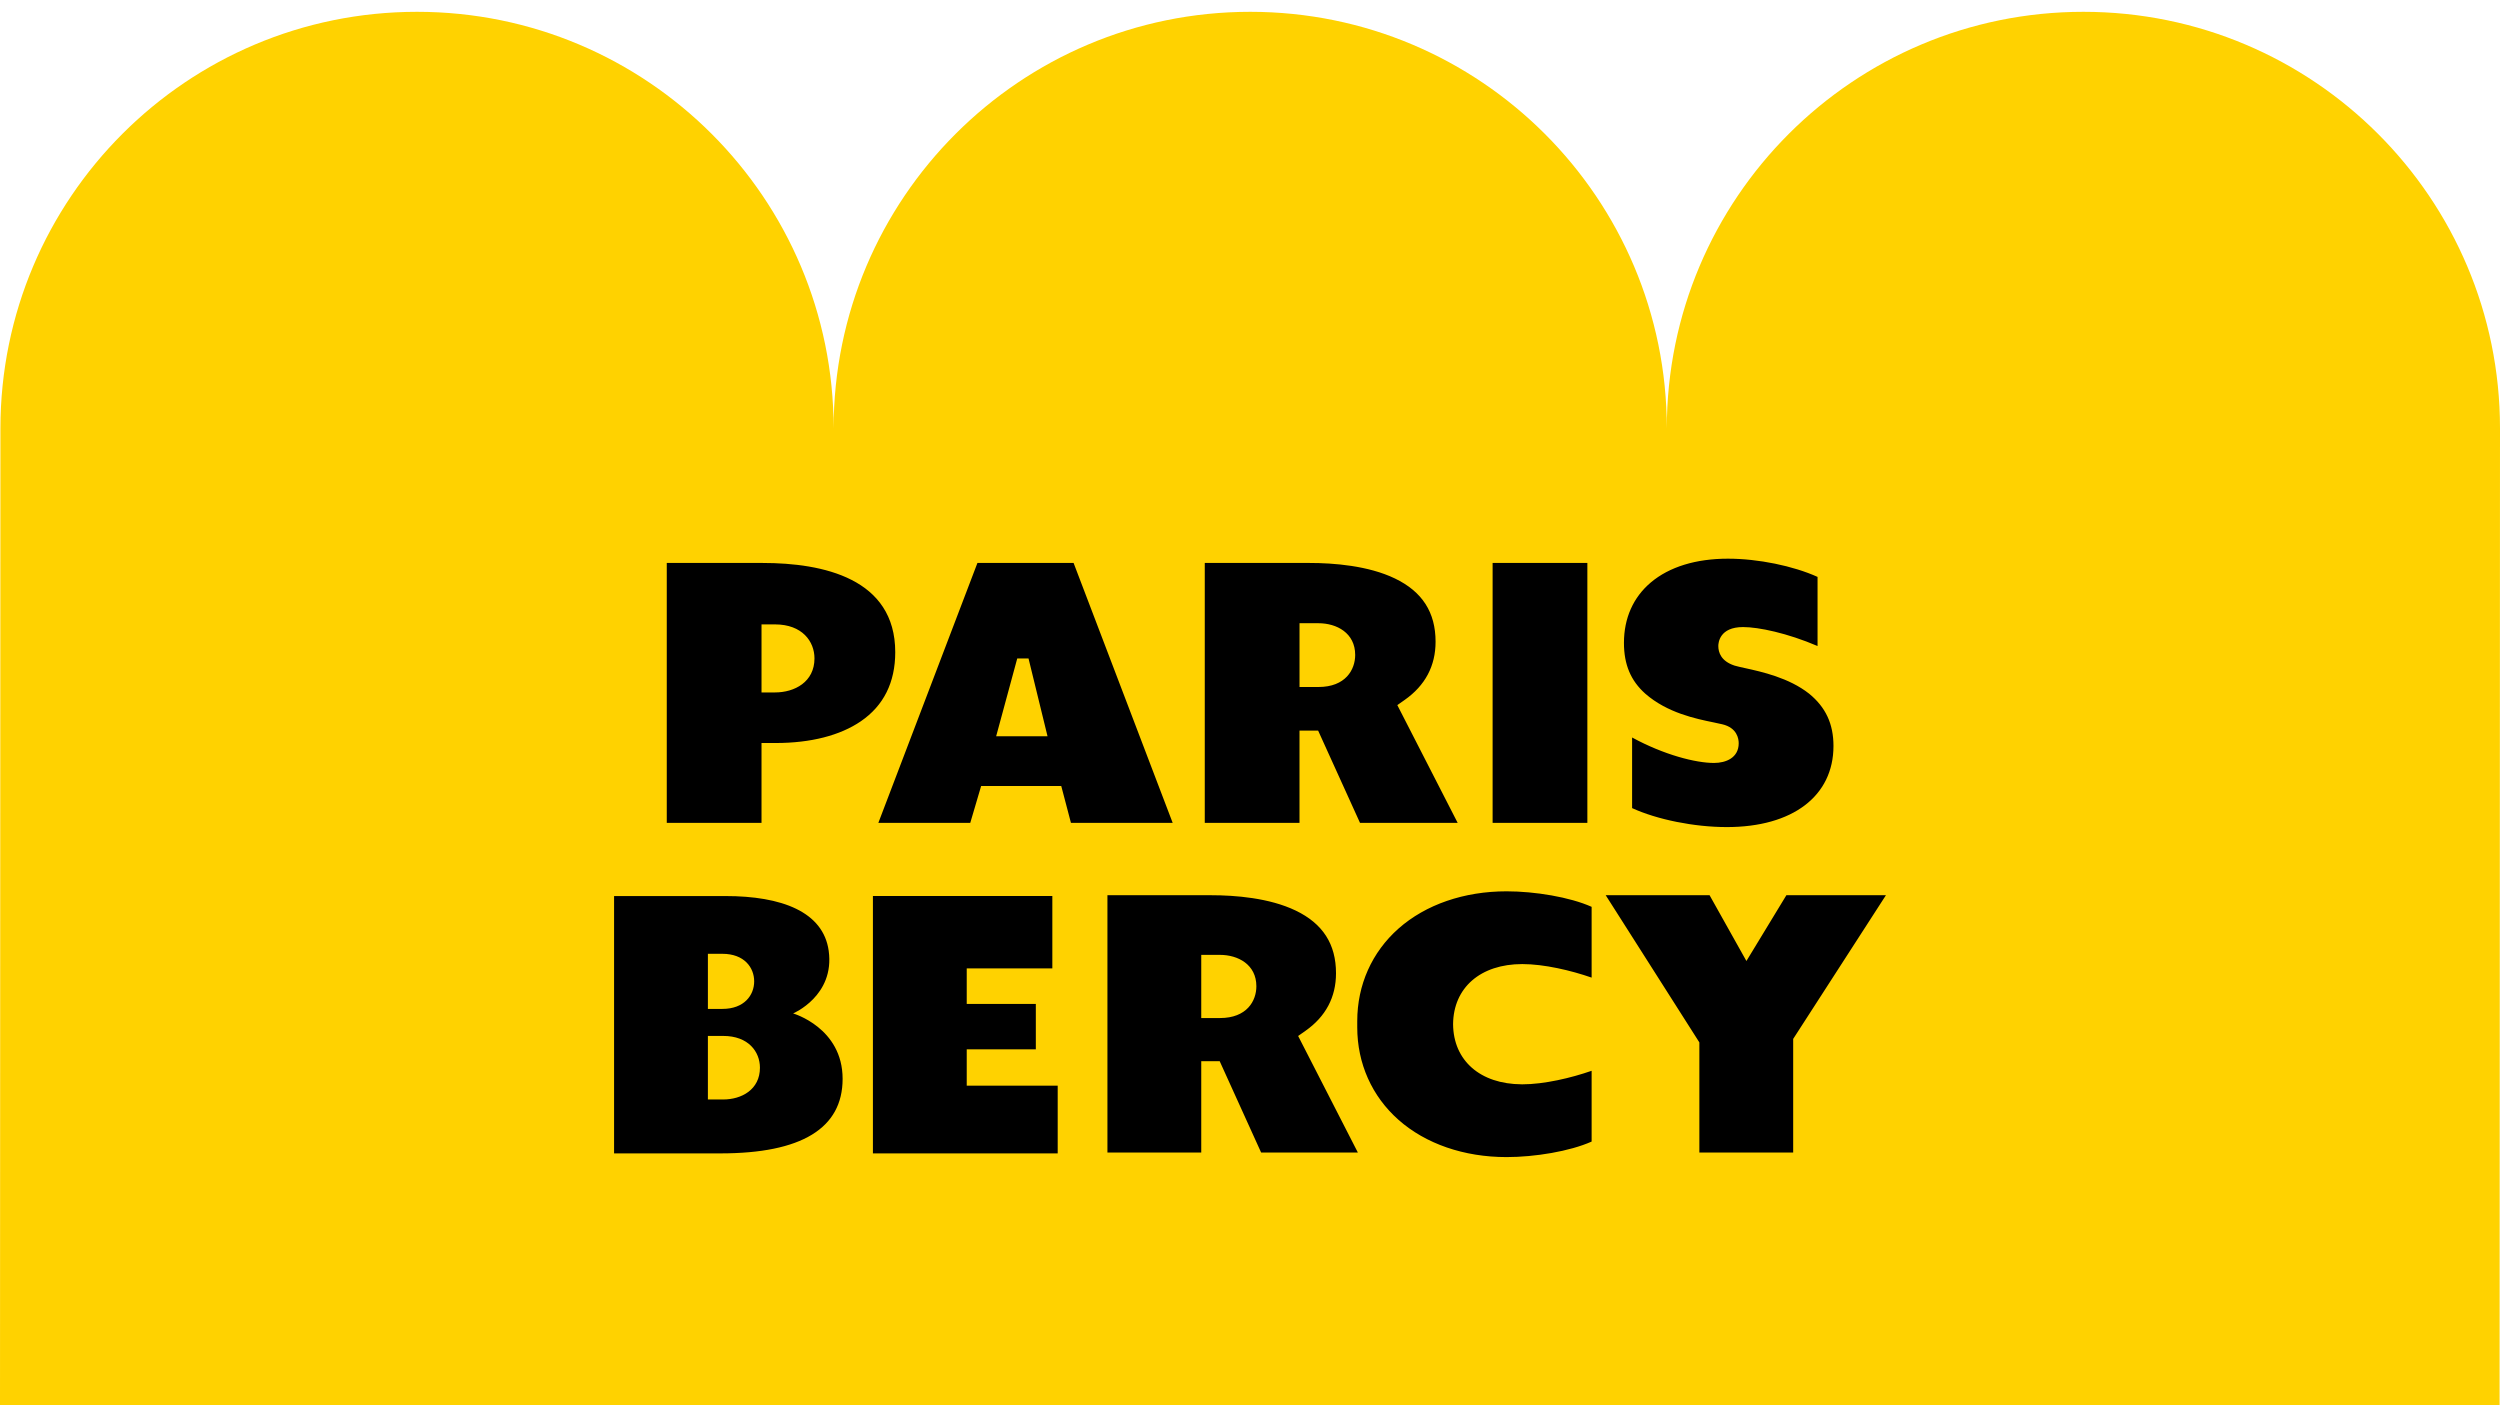 <?xml version="1.0" encoding="UTF-8"?> <!-- Generator: Adobe Illustrator 25.0.1, SVG Export Plug-In . SVG Version: 6.00 Build 0) --> <svg xmlns="http://www.w3.org/2000/svg" xmlns:xlink="http://www.w3.org/1999/xlink" version="1.1" id="Calque_1" x="0px" y="0px" viewBox="0 0 1235.92 694.7" style="enable-background:new 0 0 1235.92 694.7;" xml:space="preserve"> <style type="text/css"> .st0{fill:#FFFFFF;} .st1{fill:#14C3FF;} .st2{fill:#73D7C8;} .st3{fill:#00825A;} .st4{fill:#C8B9A0;} .st5{fill:#FF2D14;} .st6{fill:#F06E32;} .st7{fill:#2878DC;} .st8{fill:#B98CFF;} .st9{fill:#FFD200;} </style> <g> <path class="st9" d="M1029.97,5.84c-113.74,0-205.95,92.21-205.95,205.95c0-113.74-92.21-205.95-205.95-205.95 c-113.74,0-205.95,92.21-205.95,205.95c0-113.74-92.21-205.95-205.95-205.95C92.41,5.84,0.21,98.05,0.21,211.8L0,694.7l1235.71,0 l0.21-482.91C1235.92,98.05,1143.71,5.84,1029.97,5.84z"></path> <path d="M529.44,406.79l-4.79-18.21h-39.61l-5.37,18.21l-45.44,0l48.98-128.48l47.54,0l48.98,128.48H529.44z M492.47,363.97 l25.39,0l-9.39-38.44h-5.58L492.47,363.97z M329.63,406.79l0-128.48H377c29.92,0,65.58,7.65,65.58,44.12 c0,14.93-5.72,26.42-17,34.14c-10.27,7.03-24.82,10.75-42.06,10.75h-7.05v39.48H329.63z M376.47,342.32h6.67 c9.71,0,19.51-5.2,19.51-16.82c0-8.37-6.03-16.82-19.51-16.82h-6.67V342.32z M672.34,406.79l-20.7-45.61l-9.21,0v45.61H595.6 l0-128.48h51.78c11.99,0,29.05,1.33,42.21,7.66c13.53,6.51,20.11,16.74,20.11,31.28c0,11.96-5.13,21.64-15.26,28.76l-3.65,2.57 l29.83,58.21L672.34,406.79z M642.44,339.63h9.35c13.41,0,18.17-8.55,18.17-15.86c0-10.83-9.12-15.67-18.17-15.67h-9.35 L642.44,339.63z M906.41,368.8c0-10.94-3.85-19.18-12.04-25.87c-10-7.89-23.54-10.85-31.63-12.63c-2.16-0.47-3.87-0.85-5.19-1.24 l-0.15-0.05c-6.55-2.18-7.92-6.46-7.92-9.66c0-1.56,0.59-9.35,12.22-9.35c7.71,0,21.85,2.96,36.84,9.37v-34.17 c-12.03-5.44-29.36-9.01-44.31-9.01c-15.81,0-28.99,4.06-38.11,11.75c-8.69,7.33-13.29,17.66-13.29,29.88 c0,10.69,3.35,18.67,10.52,25.08c10.87,9.54,25.17,12.46,33.72,14.21c1.69,0.35,3.16,0.65,4.36,0.95c7.34,1.72,8.13,7.14,8.13,9.39 c0,7.18-6.31,9.73-12.22,9.73c-8.98,0-24.66-3.97-40.48-12.59v34.91c12.39,5.67,30.71,9.38,46.8,9.38 C886.2,408.9,906.41,393.54,906.41,368.8z M784.74,406.79l0-128.48h-46.84l0,128.48L784.74,406.79z M623.47,569.79l-20.49-45.16 h-9.12l0,45.16l-46.38,0l0-127.22l51.28,0c11.87,0,28.76,1.32,41.8,7.59c13.4,6.45,19.92,16.58,19.92,30.98 c0,11.84-5.08,21.43-15.11,28.48l-3.61,2.54l29.53,57.63L623.47,569.79z M593.86,503.29l9.26,0c13.28,0,17.99-8.46,17.99-15.71 c0-10.72-9.03-15.52-17.99-15.52h-9.26L593.86,503.29z M886.49,569.79l0-56.19l45.85-71.03l-49.21,0l-19.76,32.52l-18.21-32.52 l-51.35,0l46.3,72.76l0,54.46L886.49,569.79z M392.09,501.01c0,0,20.68-8.69,17.59-30.97c-2.69-19.3-23.25-27.06-51.03-27.06 l-55.07,0l0,127.22l52.6,0c40.07,0,60.38-12.4,60.38-36.85C416.57,508.06,392.09,501.01,392.09,501.01z M349.96,471.53l7.17,0 c10.85,0,15.71,6.84,15.71,13.62s-4.86,13.62-15.71,13.62h-7.17L349.96,471.53z M357.51,543.55h-7.55l0-31.42h7.55 c12.56,0,18.18,7.89,18.18,15.71C375.69,538.7,366.56,543.55,357.51,543.55z M522.89,570.2l0-33.48h-44.97l0-17.95h34.16l0-22.47 l-34.16,0l0-17.57l42.32,0l0-35.76l-88.7,0l0,127.22L522.89,570.2z M752.56,476.61c10.76,0,24.07,3.13,34.29,6.69v-34.99 c-10.78-4.83-28.13-7.67-42.05-7.67c-21.01,0-39.97,6.54-53.4,18.4c-13.17,11.64-20.42,27.89-20.42,45.76c0,1.03,0,3.07,0,3.07 c0,17.87,7.25,34.12,20.42,45.76c13.43,11.87,32.39,18.4,53.4,18.4c13.92,0,31.27-2.84,42.05-7.67v-5.89l0-29.1 c-10.22,3.56-23.53,6.69-34.29,6.69c-0.1,0-0.2-0.01-0.31-0.01c-20.49-0.12-33.75-11.74-33.89-29.72 C718.51,488.28,731.89,476.61,752.56,476.61z"></path> </g> </svg> 